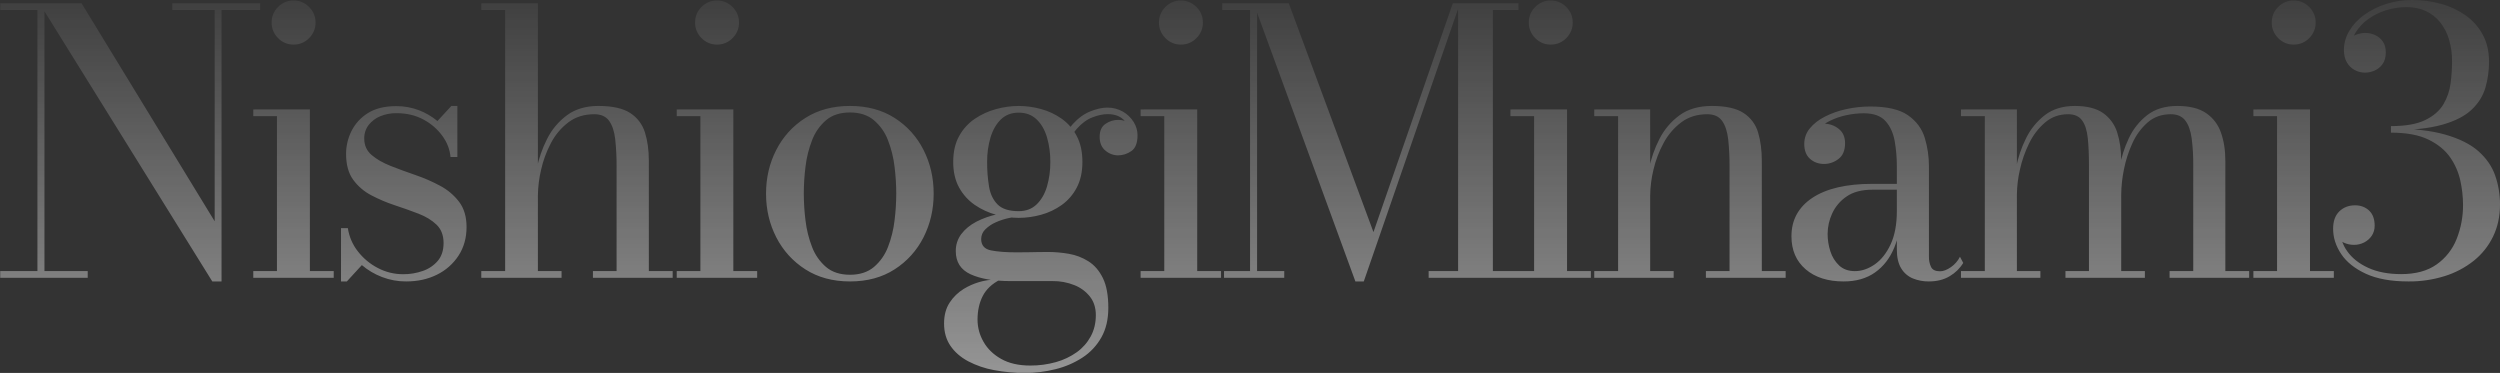 <svg xmlns="http://www.w3.org/2000/svg" xmlns:xlink="http://www.w3.org/1999/xlink" width="3552.051" height="529.88" viewBox="0 0 3552.051 529.88">
  <rect x="0" y="0" width="3552.051" height="529.88" fill="#333333" stroke="none"/>
  <defs>
    <clipPath id="clip-path">
      <path id="パス_3094" data-name="パス 3094" d="M78.837-390V-9.51h61.47V0H15.669V-9.51H68.843V-380.49H15.669V-390Zm306.442,0v9.51H330.436V5.2H317.3L71.784-390h59.78L320.686-80.251V-380.49H260.463V-390Zm47.539,58.65a29.883,29.883,0,0,1-22.092-9.23,30.482,30.482,0,0,1-9.108-22.21,30.192,30.192,0,0,1,9.108-21.98,29.9,29.9,0,0,1,22.092-9.22,30.011,30.011,0,0,1,21.978,9.22,30.006,30.006,0,0,1,9.222,21.98,30.5,30.5,0,0,1-9.1,22.21A29.875,29.875,0,0,1,432.819-331.35Zm23.14,92.15V-9.51H489.82V0H375.538V-9.51h33.621V-229.69H375.538v-9.51ZM500.179,5.2V-70.5h9.75a69.911,69.911,0,0,0,14.115,32.847,85.744,85.744,0,0,0,28.312,23.692A76.894,76.894,0,0,0,588.721-5.07a81.964,81.964,0,0,0,27.751-4.68,48.364,48.364,0,0,0,21.275-14.381q8.158-9.7,8.158-25.257,0-16.4-9.933-26T610.228-91.083q-15.811-6.092-33.461-11.923a219.122,219.122,0,0,1-33.461-14.162,74.191,74.191,0,0,1-25.866-22.163q-10.055-13.833-10.055-36.806a72.454,72.454,0,0,1,7.566-32.145,62.944,62.944,0,0,1,23.2-25.551q15.637-10.047,40.337-10.047A88.091,88.091,0,0,1,611.136-238a93.255,93.255,0,0,1,26.055,15.293l19.768-21.446H665.5V-171.6h-9.75q-1.211-15.45-11.284-29.65a78.668,78.668,0,0,0-26.875-23.418q-16.8-9.218-38.582-9.218a58.776,58.776,0,0,0-22.935,4.308A40.2,40.2,0,0,0,539.5-217.157a30.682,30.682,0,0,0-6.3,19.4q0,14.389,10.585,23.386t27.064,15.5q16.479,6.5,35.037,12.854a231.67,231.67,0,0,1,35.159,15.324A81.933,81.933,0,0,1,668.1-107.78q10.463,13.945,10.463,35.634,0,23.14-11.338,40.586a76.685,76.685,0,0,1-30.641,27.1q-19.3,9.657-43.8,9.657a94.328,94.328,0,0,1-34.275-6.258,98.309,98.309,0,0,1-28.726-16.955L508.479,5.2ZM699.5,0V-9.51h33.881V-380.49H699.5V-390h80.421V-9.51h33.617V0Zm158.62,0V-9.51h33.6V-158.466a336.5,336.5,0,0,0-1.942-38.51q-1.942-16.654-8.692-26.039t-21.07-9.384q-21.527,0-36.81,11.548a87.8,87.8,0,0,0-24.775,29.5,152.673,152.673,0,0,0-14,37.962,167.97,167.97,0,0,0-4.509,36.7L773.8-115.3q0-17.249,4.379-39.254A166.35,166.35,0,0,1,792.9-197.1a93.981,93.981,0,0,1,28.263-33.8q17.914-13.26,44.722-13.26,29.933,0,45.319,10.14a50.162,50.162,0,0,1,20.873,27.706q5.486,17.566,5.486,40.186V-9.51h33.861V0Zm176.341-331.35a29.883,29.883,0,0,1-22.092-9.23,30.482,30.482,0,0,1-9.108-22.21,30.192,30.192,0,0,1,9.108-21.98,29.9,29.9,0,0,1,22.092-9.22,30.011,30.011,0,0,1,21.978,9.22,30.006,30.006,0,0,1,9.222,21.98,30.5,30.5,0,0,1-9.1,22.21A29.875,29.875,0,0,1,1034.459-331.35Zm23.14,92.15V-9.51h33.861V0H977.177V-9.51H1010.8V-229.69H977.177v-9.51ZM1223.4,5.2q-36.66,0-63.43-17.16a116.186,116.186,0,0,1-41.33-45.5q-14.56-28.34-14.56-62.14t14.56-62.14a115.3,115.3,0,0,1,41.33-45.378q26.77-17.038,63.43-17.038t63.32,17.038a114.609,114.609,0,0,1,41.09,45.378q14.43,28.34,14.43,62.14t-14.43,62.14a115.49,115.49,0,0,1-41.09,45.5Q1260.057,5.2,1223.4,5.2Zm0-9.51q20.836,0,33.948-11.009a69.678,69.678,0,0,0,19.975-28.425,152.154,152.154,0,0,0,9.315-37.535,317.266,317.266,0,0,0,2.452-38.32,316.062,316.062,0,0,0-2.452-38.45,152.1,152.1,0,0,0-9.315-37.405,69.678,69.678,0,0,0-19.975-28.425q-13.112-11.009-33.948-11.009-21.076,0-34.068,11.009a70.2,70.2,0,0,0-19.855,28.425,152.087,152.087,0,0,0-9.315,37.405,316.039,316.039,0,0,0-2.452,38.45,317.242,317.242,0,0,0,2.452,38.32,152.143,152.143,0,0,0,9.315,37.535,70.2,70.2,0,0,0,19.855,28.425Q1202.321-4.31,1223.4-4.31ZM1472.242,135.2a232.557,232.557,0,0,1-44.332-4.03,129.262,129.262,0,0,1-36.737-12.61q-15.972-8.58-25.062-21.84T1357.021,65q0-17.68,7.948-29.752a62.792,62.792,0,0,1,19.813-19.333,91.822,91.822,0,0,1,45.2-13.485h7.069q-17.66,8.986-25.07,23.455t-7.41,33.656a62.821,62.821,0,0,0,8.472,31.362q8.472,14.983,25.108,24.383t41.242,9.4a131.777,131.777,0,0,0,36.565-4.881,94.368,94.368,0,0,0,29.644-14.081,66.71,66.71,0,0,0,19.86-22.533q7.187-13.333,7.187-30.233,0-15.429-8.29-26.126a52.765,52.765,0,0,0-22.289-16.425,80.854,80.854,0,0,0-30.9-5.728h-60.292q-35.1,0-56.16-9.638t-21.06-32.949a39.2,39.2,0,0,1,7.867-24.21q7.867-10.467,21.306-17.544a117.007,117.007,0,0,1,30.406-10.672,170.5,170.5,0,0,1,35.427-3.6l-.484,6.845a92.93,92.93,0,0,0-18.407,2.054,90.411,90.411,0,0,0-19.254,6.2,48.267,48.267,0,0,0-14.972,10.122,19,19,0,0,0-5.805,13.593q0,13.52,14.2,16.25t35.518,2.73q9.1,0,16.522-.13t14.335-.26q6.912-.13,14.432-.13a173.328,173.328,0,0,1,29.587,2.6,75.85,75.85,0,0,1,27.806,10.66q12.779,8.06,20.516,23.79t7.737,42.25q0,24.59-9.919,42.124a82.067,82.067,0,0,1-26.833,28.618,124.828,124.828,0,0,1-38.116,16.451A175.723,175.723,0,0,1,1472.242,135.2ZM1463.1-85.146a122.275,122.275,0,0,1-32.12-4.412,99.421,99.421,0,0,1-30.16-13.884,71.257,71.257,0,0,1-22.35-24.672q-8.45-15.2-8.45-36.54,0-21.58,8.45-36.772a70.175,70.175,0,0,1,22.35-24.542,101.1,101.1,0,0,1,30.16-13.762,122.275,122.275,0,0,1,32.12-4.412,119.3,119.3,0,0,1,31.85,4.412,93.5,93.5,0,0,1,29.25,13.762,69.078,69.078,0,0,1,21.32,24.542q8.06,15.192,8.06,36.772,0,21.34-8.06,36.54a70.17,70.17,0,0,1-21.32,24.672,92.005,92.005,0,0,1-29.25,13.884A119.3,119.3,0,0,1,1463.1-85.146Zm0-9.51q15.34,0,25.322-9.5t14.773-25.378a121.181,121.181,0,0,0,4.792-35.114,121.181,121.181,0,0,0-4.792-35.114q-4.792-15.874-14.773-25.368T1463.1-234.63q-15.34,0-25.2,9.494t-14.775,25.368a118.376,118.376,0,0,0-4.914,35.114,209.893,209.893,0,0,0,2.7,35.114q2.7,15.874,12.175,25.378T1463.1-94.656Zm141.241-79.284a27.747,27.747,0,0,1-18.062-6.76q-8.2-6.76-8.2-19.5,0-13,8.45-18.59a31.765,31.765,0,0,1,17.81-5.59,33.406,33.406,0,0,1,18.33,5.59q8.71,5.59,8.71,16.25h-9.23q0-10.875-8.438-20.434t-24.31-9.559q-9.709,0-21.629,4.6T1545.4-211.4q-10.455,11.919-15.655,33.869l-6.845-4.843q5.2-22.969,16.9-35.866t25.09-18.226q13.39-5.33,23.79-5.33a43.374,43.374,0,0,1,22.445,5.72,43.445,43.445,0,0,1,15.24,14.69,35.349,35.349,0,0,1,5.535,18.85q0,16.64-8.962,22.62A33.056,33.056,0,0,1,1604.342-173.94Zm89.217-157.41a29.883,29.883,0,0,1-22.092-9.23,30.482,30.482,0,0,1-9.108-22.21,30.192,30.192,0,0,1,9.108-21.98,29.9,29.9,0,0,1,22.092-9.22,30.011,30.011,0,0,1,21.978,9.22,30.006,30.006,0,0,1,9.222,21.98,30.5,30.5,0,0,1-9.1,22.21A29.875,29.875,0,0,1,1693.559-331.35Zm23.14,92.15V-9.51h33.861V0H1636.277V-9.51H1669.9V-229.69h-33.621v-9.51ZM1941.444,5.2,1796.884-390h49.9L1967.111-64.9,2079.837-390h10.234L1953.356,5.2ZM1801.759-390V-9.51h38.606V0h-85.573V-9.51h36.973V-380.49h-39.557V-390Zm371.414,0v9.51h-36.4V-9.51h36.4V0h-127.66V-9.51h41.86V-390Zm45.845,58.65a29.883,29.883,0,0,1-22.092-9.23,30.482,30.482,0,0,1-9.108-22.21,30.193,30.193,0,0,1,9.108-21.98,29.9,29.9,0,0,1,22.092-9.22A30.01,30.01,0,0,1,2241-384.77a30.006,30.006,0,0,1,9.222,21.98,30.5,30.5,0,0,1-9.1,22.21A29.875,29.875,0,0,1,2219.019-331.35Zm23.14,92.15V-9.51h33.861V0H2161.738V-9.51h33.621V-229.69h-33.621v-9.51Zm118.109,0V-9.51h33.382V0H2280.817V-9.51H2314.7V-229.69h-33.881v-9.51Zm158.62,73.076V-9.51h33.861V0H2439.438V-9.51h33.6V-158.466a336.533,336.533,0,0,0-1.942-38.5q-1.942-16.662-8.692-26.047t-21.07-9.384q-21.527,0-36.93,11.548a89.736,89.736,0,0,0-25.139,29.5,150.435,150.435,0,0,0-14.367,37.962,163.761,163.761,0,0,0-4.631,36.7l-6.118,1.389q0-17.249,4.377-39.254a163.577,163.577,0,0,1,14.848-42.545A94.134,94.134,0,0,1,2402-230.9q18.155-13.26,45.931-13.26,29.937,0,45.2,10.14a49.2,49.2,0,0,1,20.51,27.706Q2518.888-188.744,2518.888-166.124ZM2756.171,5.2A58.963,58.963,0,0,1,2733.636.981a34.969,34.969,0,0,1-16.6-14.2q-6.287-9.982-6.287-26.991V-158.34a204.4,204.4,0,0,0-3.092-36.016q-3.092-17.3-13.083-28.342t-30.792-11.046a119.731,119.731,0,0,0-24.627,2.673,97.451,97.451,0,0,0-23.589,8.092,53.9,53.9,0,0,0-17.649,13.561,28.9,28.9,0,0,0-6.788,19.1H2579.72q0-13.26,8.71-20.93t19.11-7.67a32.553,32.553,0,0,1,20.41,7.15q9.23,7.15,9.23,20.41,0,15.6-9.49,22.62a33.309,33.309,0,0,1-20.15,7.02q-11.96,0-20.15-7.28t-8.19-21.32a33.958,33.958,0,0,1,7.912-21.97q7.912-9.75,21.283-16.64a125.815,125.815,0,0,1,30.134-10.66,156.478,156.478,0,0,1,34.442-3.77q35.88,0,53.672,12.48t23.745,31.98a138.125,138.125,0,0,1,5.954,40.56V-29.953a32.363,32.363,0,0,0,3.043,14.68q3.043,6.043,12.773,6.043,6.922,0,15.309-5.815a39.532,39.532,0,0,0,12.953-14.83l4.652,8.751a54.826,54.826,0,0,1-19.179,18.82Q2773.473,5.2,2756.171,5.2ZM2635.1,5.2q-33.8,0-53.95-17.29T2561-59.02q0-34.84,29.855-54.641t85.235-19.8h58.837v8.3h-58.837q-22.88,0-36.857,9.738a58.051,58.051,0,0,0-20.414,24.145,69.9,69.9,0,0,0-6.437,28.708,80.183,80.183,0,0,0,3.967,25.114,46.629,46.629,0,0,0,12.492,20.048q8.525,7.934,22.289,7.934,14.39,0,28.115-9.49t22.614-28.458q8.889-18.968,8.889-47.649h5.639q0,29.64-9.336,52.242T2679.668-7.514Q2661.62,5.2,2635.1,5.2Zm246.208-244.4V-9.51h33.382V0H2801.857V-9.51h33.881V-229.69h-33.881v-9.51Zm148.22,73.076V-9.51h33.621V0H2950.318V-9.51H2983.7V-160.16q0-21.84-1.654-38.141t-8.005-25.2q-6.352-8.9-19.945-8.9-18.838,0-32.662,11.67a90.6,90.6,0,0,0-22.687,29.624,163.625,163.625,0,0,0-13.148,37.477,165.935,165.935,0,0,0-4.286,35.248l-5.4,1.393A210.733,210.733,0,0,1,2880.059-156a163.275,163.275,0,0,1,14.115-41.941,93.21,93.21,0,0,1,26.91-33.195q16.941-13.016,42.51-13.016,25.85,0,40.239,10.14a52.568,52.568,0,0,1,20.042,27.706Q3029.528-188.744,3029.528-166.124Zm147.956,0V-9.51h33.845V0H3098.258V-9.51h33.621V-160.16a281.575,281.575,0,0,0-2.259-38.141q-2.259-16.3-9.086-25.2t-20.664-8.9q-19.321,0-32.782,11.67a86.1,86.1,0,0,0-21.71,29.624,164.929,164.929,0,0,0-12.049,37.477,186.166,186.166,0,0,0-3.8,35.248l-6.122,1.393A237.59,237.59,0,0,1,3027.068-156a161.162,161.162,0,0,1,13.138-41.941A89.14,89.14,0,0,1,3066.5-231.14q16.819-13.016,42.872-13.016,25.85,0,40.725,10.14a54.872,54.872,0,0,1,21.131,27.706Q3177.484-188.744,3177.484-166.124Zm97.134-165.226a29.883,29.883,0,0,1-22.092-9.23,30.482,30.482,0,0,1-9.108-22.21,30.193,30.193,0,0,1,9.108-21.98,29.9,29.9,0,0,1,22.092-9.22,30.01,30.01,0,0,1,21.978,9.22,30.006,30.006,0,0,1,9.222,21.98,30.5,30.5,0,0,1-9.1,22.21A29.875,29.875,0,0,1,3274.619-331.35Zm23.14,92.15V-9.51h33.861V0H3217.337V-9.51h33.621V-229.69h-33.621v-9.51ZM3437.72,5.2q-36.92,0-60.58-10.92t-35.1-28.08q-11.44-17.16-11.44-35.88,0-16.12,8.84-24.7t22.36-8.58q11.96,0,19.89,7.41t7.93,21.45a25.017,25.017,0,0,1-4.16,14.43,28.507,28.507,0,0,1-10.79,9.49,31.311,31.311,0,0,1-14.43,3.38,34.068,34.068,0,0,1-14.17-2.99,28.592,28.592,0,0,1-10.79-8.19,18.247,18.247,0,0,1-4.16-11.7h9.23a54.442,54.442,0,0,0,10.307,31.945q10.306,14.676,29.813,23.6t46.851,8.921q30.94,0,50.31-13.713A80.267,80.267,0,0,0,3506.1-55.12a129.041,129.041,0,0,0,9.1-48.88,162.368,162.368,0,0,0-3.77-33.713A91.972,91.972,0,0,0,3497-170.96q-10.66-15.5-30.94-25.385t-53.3-9.88v-5.862q47.06,0,77.35,8.7t47.19,23.762q16.9,15.062,23.66,34.554A124.453,124.453,0,0,1,3567.72-104q0,25.22-9.88,45.5a99.461,99.461,0,0,1-27.56,34.45,127.04,127.04,0,0,1-41.34,21.71A167.832,167.832,0,0,1,3437.72,5.2Zm-24.96-214.833V-215.5q30.94,0,48.62-8.562t25.87-22.35a77.258,77.258,0,0,0,10.27-29.851,241.932,241.932,0,0,0,2.08-31.062,107.224,107.224,0,0,0-4.29-31.21,71.757,71.757,0,0,0-12.61-24.481,56.611,56.611,0,0,0-20.28-15.949q-11.96-5.616-27.3-5.616a96.678,96.678,0,0,0-29.39,4.491,88.479,88.479,0,0,0-25.427,12.659,65.234,65.234,0,0,0-17.936,19.3,46.609,46.609,0,0,0-6.677,24.428h-9.23a19.682,19.682,0,0,1,4.68-13.26,29.1,29.1,0,0,1,11.57-8.19,36.237,36.237,0,0,1,13.39-2.73,33.459,33.459,0,0,1,14.43,3.12,26.48,26.48,0,0,1,10.79,9.23q4.16,6.11,4.16,15.21,0,10.4-4.68,16.77a27.249,27.249,0,0,1-11.44,9.23,33.877,33.877,0,0,1-13.26,2.86,30.992,30.992,0,0,1-14.69-3.64,28.4,28.4,0,0,1-11.18-10.79q-4.29-7.15-4.29-17.81a52.478,52.478,0,0,1,7.54-26.91,75.59,75.59,0,0,1,21.06-22.75,109.992,109.992,0,0,1,31.07-15.6,119.664,119.664,0,0,1,37.31-5.72,150.727,150.727,0,0,1,41.47,5.59,111.554,111.554,0,0,1,34.84,16.51,79.941,79.941,0,0,1,24.05,27.3q8.84,16.38,8.84,37.96a132.77,132.77,0,0,1-5.07,37.042q-5.07,17.542-19.5,31.3t-42.12,21.552Q3457.74-209.633,3412.76-209.633Z" transform="translate(-22143 -7329)" fill="#fff"/>
    </clipPath>
    <linearGradient id="linear-gradient" x1="0.5" x2="0.5" y2="1" gradientUnits="objectBoundingBox">
      <stop offset="0" stop-color="#fff" stop-opacity="0.102"/>
      <stop offset="1" stop-color="#fff" stop-opacity="0.8"/>
    </linearGradient>
  </defs>
  <g id="マスクグループ_86" data-name="マスクグループ 86" transform="translate(22127.33 7723.68)" opacity="0.6" clip-path="url(#clip-path)" style="mix-blend-mode: overlay;isolation: isolate">
    <rect id="長方形_22971" data-name="長方形 22971" width="3572" height="530" transform="translate(-22127 -7724)" fill="url(#linear-gradient)"/>
  </g>
</svg>

